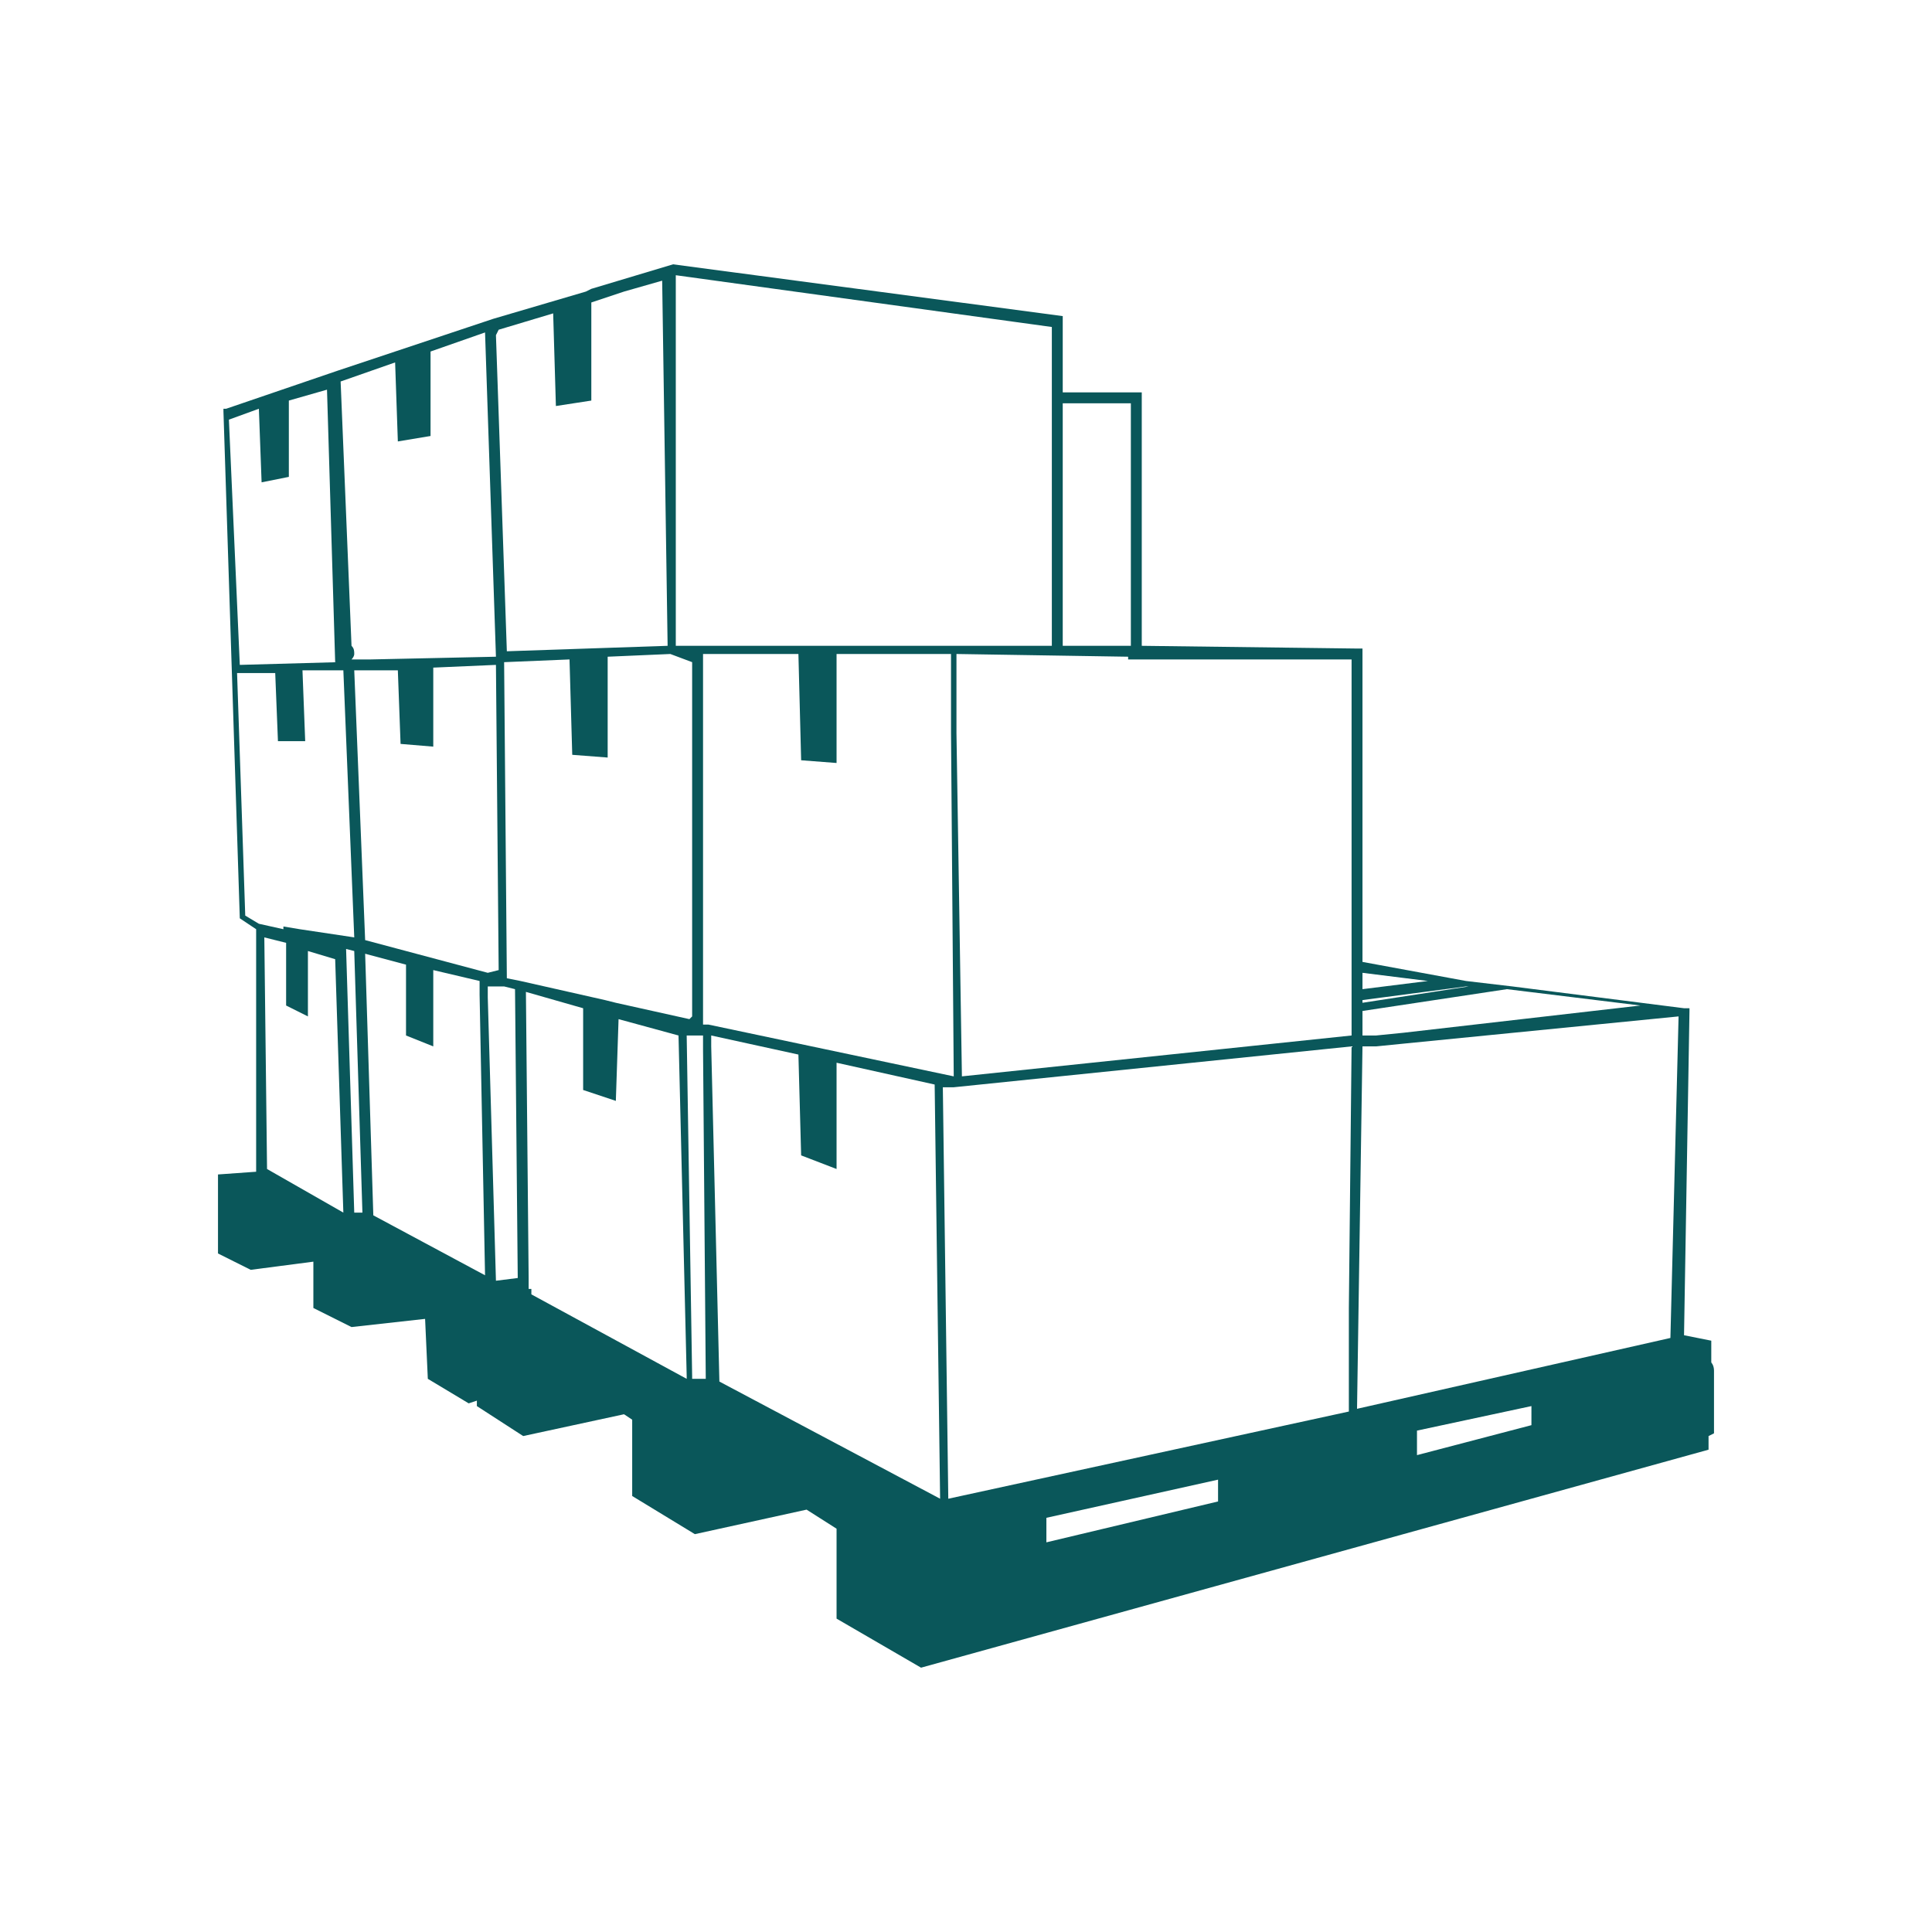 <?xml version="1.0" encoding="utf-8"?>
<!-- Generator: Adobe Illustrator 21.1.0, SVG Export Plug-In . SVG Version: 6.00 Build 0)  -->
<svg version="1.1" id="Capa_1" xmlns="http://www.w3.org/2000/svg" xmlns:xlink="http://www.w3.org/1999/xlink" x="0px" y="0px"
	 viewBox="0 0 70.9 70.9" style="enable-background:new 0 0 70.9 70.9;" xml:space="preserve">
<style type="text/css">
	.st0{fill:#0A575A;}
</style>
<path class="st0" d="M62.8,50v-0.8l-1-0.2L62,37.1l0-0.1l0,0h0l0,0l-0.2,0l-6.3-0.8l-1.7-0.2l0,0L50,35.3L50,24v-0.2h-0.2l-7.9-0.1
	v-9.3H39l0-2.6v-0.2L24.7,9.7l0,0l0,0l-3,0.9l0,0l-0.2,0.1l-3.4,1l0,0l-0.3,0.1l-5.4,1.8l-4.1,1.4l-0.1,0l0,0.1l0.6,18.6l0.6,0.4
	L9.4,43L8,43.1V46l1.2,0.6l2.3-0.3v1.7l1.4,0.7l2.7-0.3l0.1,2.2l1.5,0.9l0.3-0.1v0.2l1.7,1.1l3.7-0.8l0.3,0.2v2.8l2.3,1.4l4.1-0.9
	l1.1,0.7v3.3l3.1,1.8l28.9-8v-0.5l0.2-0.1c0,0,0-2.1,0-2.3S62.8,50,62.8,50z M11.3,37.3v-2.4l1,0.3l0.3,9.3l-2.8-1.6l-0.1-8.5
	l0.8,0.2v2.3L11.3,37.3z M14.6,24.6l0.1,2.7l1.2,0.1l0-2.9l2.3-0.1l0.1,11.2l-0.4,0.1l-4.5-1.2l0,0l0,0L13,24.6l0,0l0,0l0.7,0
	L14.6,24.6z M18.3,12.1l2-0.6l0.1,3.4l1.3-0.2l0-3.6l1.2-0.4l1.4-0.4l0.2,13.4l-5.9,0.2l-0.4-11.6L18.3,12.1z M25.7,24h3.6l0.1,3.9
	l1.3,0.1l0-4h4.2l0,2.9L35,39.5l0,0l-9-1.9l-0.2,0l0,0V24L25.7,24z M49.6,24.1v11.5l0,0l0,2.4l-14.3,1.5l-0.2-12.6l0-2.9l6.3,0.1
	v0.1H49.6z M15.9,38.4l0-2.8l1.7,0.4l0,0.5l0.2,10.3l-4.1-2.2L13.4,35l1.5,0.4V38L15.9,38.4z M18.2,47l-0.3-10.4l0-0.4l0.6,0
	l0.4,0.1L19,46.9L18.2,47z M19.4,47.3L19.4,47.3v-0.2v-0.2l0,0l-0.1-10.5l2.1,0.6v3l1.2,0.4l0.1-3l2.2,0.6l0.3,12.5l0,0.1l-5.7-3.1
	V47.3z M25.9,50.6l-0.5,0l0-0.1L25.2,38l0.6,0v0.5L25.9,50.6z M26.1,38.4V38l3.2,0.7l0.1,3.7l1.3,0.5l0-3.9l3.6,0.8l0.2,15.2
	l-8.1-4.3L26.1,38.4z M35,39.9L35,39.9l14.6-1.5L49.5,48l0,3.8L34.8,55l-0.2-15.1L35,39.9L35,39.9z M61.3,49.1l-11.5,2.6L50,38.4
	c0.1,0,0.1,0,0.2,0c0,0,0.2,0,0.3,0l1-0.1l10.1-1L61.3,49.1z M25.4,37.3l-0.1,0.1l-2.7-0.6l0,0l-0.4-0.1L19.1,36l-0.5-0.1l-0.1-11.6
	l2.4-0.1l0.1,3.5l1.3,0.1l0-3.7l2.3-0.1l0.8,0.3V37.3z M13.3,44.5L13,44.5l-0.3-9.7l-0.1,0l0.4,0.1L13.3,44.5z M51.5,37.9l-1,0.1
	c-0.1,0-0.2,0-0.3,0c0,0-0.1,0-0.2,0l0-0.1l0,0v0l0,0l0-0.8l5.3-0.8l4.9,0.6L51.5,37.9z M53.9,36.2L53.9,36.2L50,36.8v-0.1l3.8-0.5
	L53.9,36.2z M52.4,36L50,36.3l0-0.6L52.4,36z M41.5,14.8v8.9l-2.5,0l0-8.9H41.5z M38.6,14.8l0,8.9H35l-0.2,0v0h-4.2h-1.4h-4.4V10.1
	L38.6,12L38.6,14.8L38.6,14.8z M17.8,12.2L17.8,12.2L17.8,12.2l0.4,11.9l-4.6,0.1h-0.7c0,0,0.1-0.1,0.1-0.2c0-0.1,0-0.2-0.1-0.3
	L12.5,14l2-0.7l0.1,2.9l1.2-0.2l0-3.1L17.8,12.2z M8.8,24.4l-0.4-9L9.5,15l0.1,2.7l1-0.2v-2.8l1.4-0.4l0.3,10l0.1,0c0,0,0,0,0.1,0
	l0,0l-0.1,0L8.8,24.4z M9,33.6l-0.3-8.9l1.4,0l0.1,2.5l1,0l-0.1-2.6l1.4,0l0.1,0l0,0l0.4,9.8l-2-0.3L10.4,34v0.1l-0.9-0.2L9,33.6z
	 M44.7,55.1l-6.3,1.5v-0.9l6.3-1.4V55.1z M56.2,52.3L52,53.4v-0.9l4.2-0.9V52.3z"/>
</svg>
